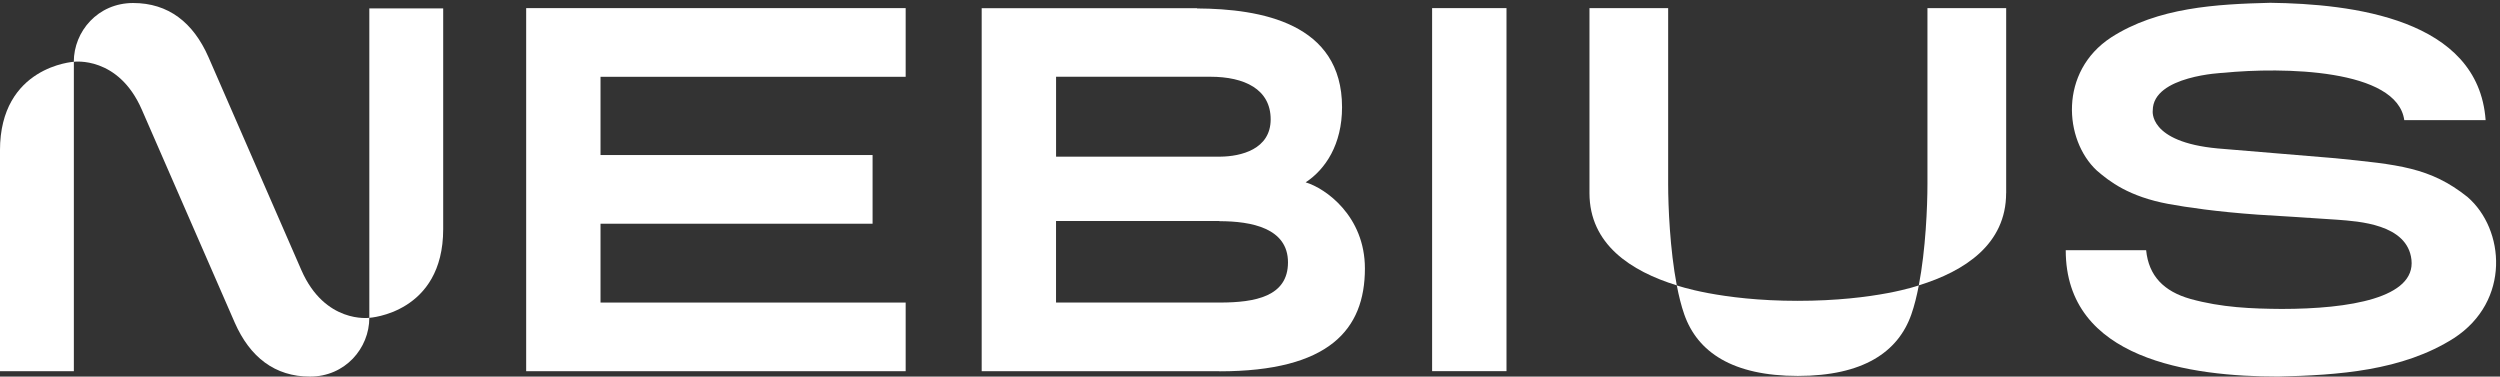 <?xml version="1.0" encoding="UTF-8"?> <svg xmlns="http://www.w3.org/2000/svg" width="551" height="83" viewBox="0 0 551 83" fill="none"><rect x="0" y="0" width="551" height="83" fill="#333333" stroke="none"/><g clip-path="url(#clip0_2096_1122)"><path d="M332.031 1.789H315.637V81.802H332.031V1.789Z" fill="white"></path><path fill-rule="evenodd" clip-rule="evenodd" d="M199.608 16.926V1.789H115.969V81.812H199.608V66.684H132.354V49.308H192.315V34.171H132.354V16.926H199.608Z" fill="white"></path><path fill-rule="evenodd" clip-rule="evenodd" d="M263.842 1.861L263.823 1.805H216.363V16.914V81.818H268.767V81.837C292.937 81.837 300.826 72.636 300.826 59.173C300.826 47.611 292.132 41.487 287.765 40.188C292.151 37.31 295.787 31.806 295.787 23.631C295.787 5.041 277.84 1.946 263.851 1.861H263.842ZM266.749 16.914H232.758V34.525H268.994C273.436 34.478 280.056 32.944 280.056 26.303C280.056 19.661 274.269 16.914 266.759 16.914H266.749ZM268.757 48.712H232.748V66.681H268.984C276.561 66.662 283.873 65.382 283.873 57.828C283.873 50.274 275.813 48.749 268.757 48.749V48.712Z" fill="white"></path><path d="M543.834 43.413C535.594 36.837 528.557 36.282 514.682 34.871C513.081 34.739 490.502 32.867 488.798 32.717C473.36 31.296 474.468 24.343 474.468 24.343C474.468 16.657 490.057 16.046 490.057 16.046C502.995 14.757 528.32 15.124 529.902 26.479H547.831C547.831 26.479 547.831 26.479 547.831 26.47C546.221 4.07 518.29 0.843 500.371 0.617C488.495 0.909 475.557 1.624 465.281 8.256C453.764 15.801 454.901 30.835 462.118 37.571C464.931 40.008 469.193 43.328 477.944 44.956C481.969 45.69 488.561 46.668 497.606 47.308C497.606 47.308 512.04 48.183 515.137 48.427C519.74 48.785 530.603 49.359 531.484 57.242C532.421 65.653 517.845 68.09 502.881 68.09C496.327 68.043 489.65 67.798 482.755 65.879C476.921 64.223 473.568 60.818 473.009 55.145H472.877H455.289C455.261 79.257 482.859 82.992 502.123 82.992C515.25 82.681 529.476 81.769 540.851 74.525C553.381 66.368 552.074 50.525 543.824 43.404L543.834 43.413Z" fill="white"></path><path d="M367.671 1.789H350.32V42.553C350.32 53.833 359.45 59.769 369.565 62.893C368.05 54.99 367.662 45.469 367.662 40.559V1.789H367.671Z" fill="white"></path><path d="M442.161 42.553V1.789H424.81V40.559C424.81 45.479 424.422 54.99 422.906 62.893C433.021 59.769 442.151 53.833 442.151 42.553H442.161Z" fill="white"></path><path d="M396.199 66.304C379.142 66.304 369.566 62.898 369.566 62.898C370.012 65.222 370.551 67.414 371.214 69.296C374.122 77.593 381.841 82.852 396.237 82.852C410.633 82.852 418.352 77.593 421.259 69.296C421.922 67.414 422.462 65.222 422.907 62.898C422.907 62.898 413.465 66.304 396.199 66.304Z" fill="white"></path><path d="M81.398 1.852V70.049C81.398 70.049 97.679 69.07 97.679 50.499V1.852H81.398Z" fill="white"></path><path d="M16.277 81.814V13.617C16.277 13.617 -0.004 14.596 -0.004 33.167V81.814H16.277Z" fill="white"></path><path d="M66.415 59.519L45.929 12.546C42.576 4.945 37.102 0.664 29.336 0.664C21.569 0.664 16.266 6.92 16.266 13.618C16.266 13.618 26.059 12.264 31.249 24.146L51.744 71.119C55.087 78.711 60.571 83.001 68.328 83.001C76.085 83.001 81.398 76.745 81.398 70.046C81.398 70.046 71.605 71.401 66.415 59.519Z" fill="white"></path></g><defs><clipPath id="clip0_2096_1122"><rect width="551" height="83" fill="white"></rect></clipPath></defs></svg> 